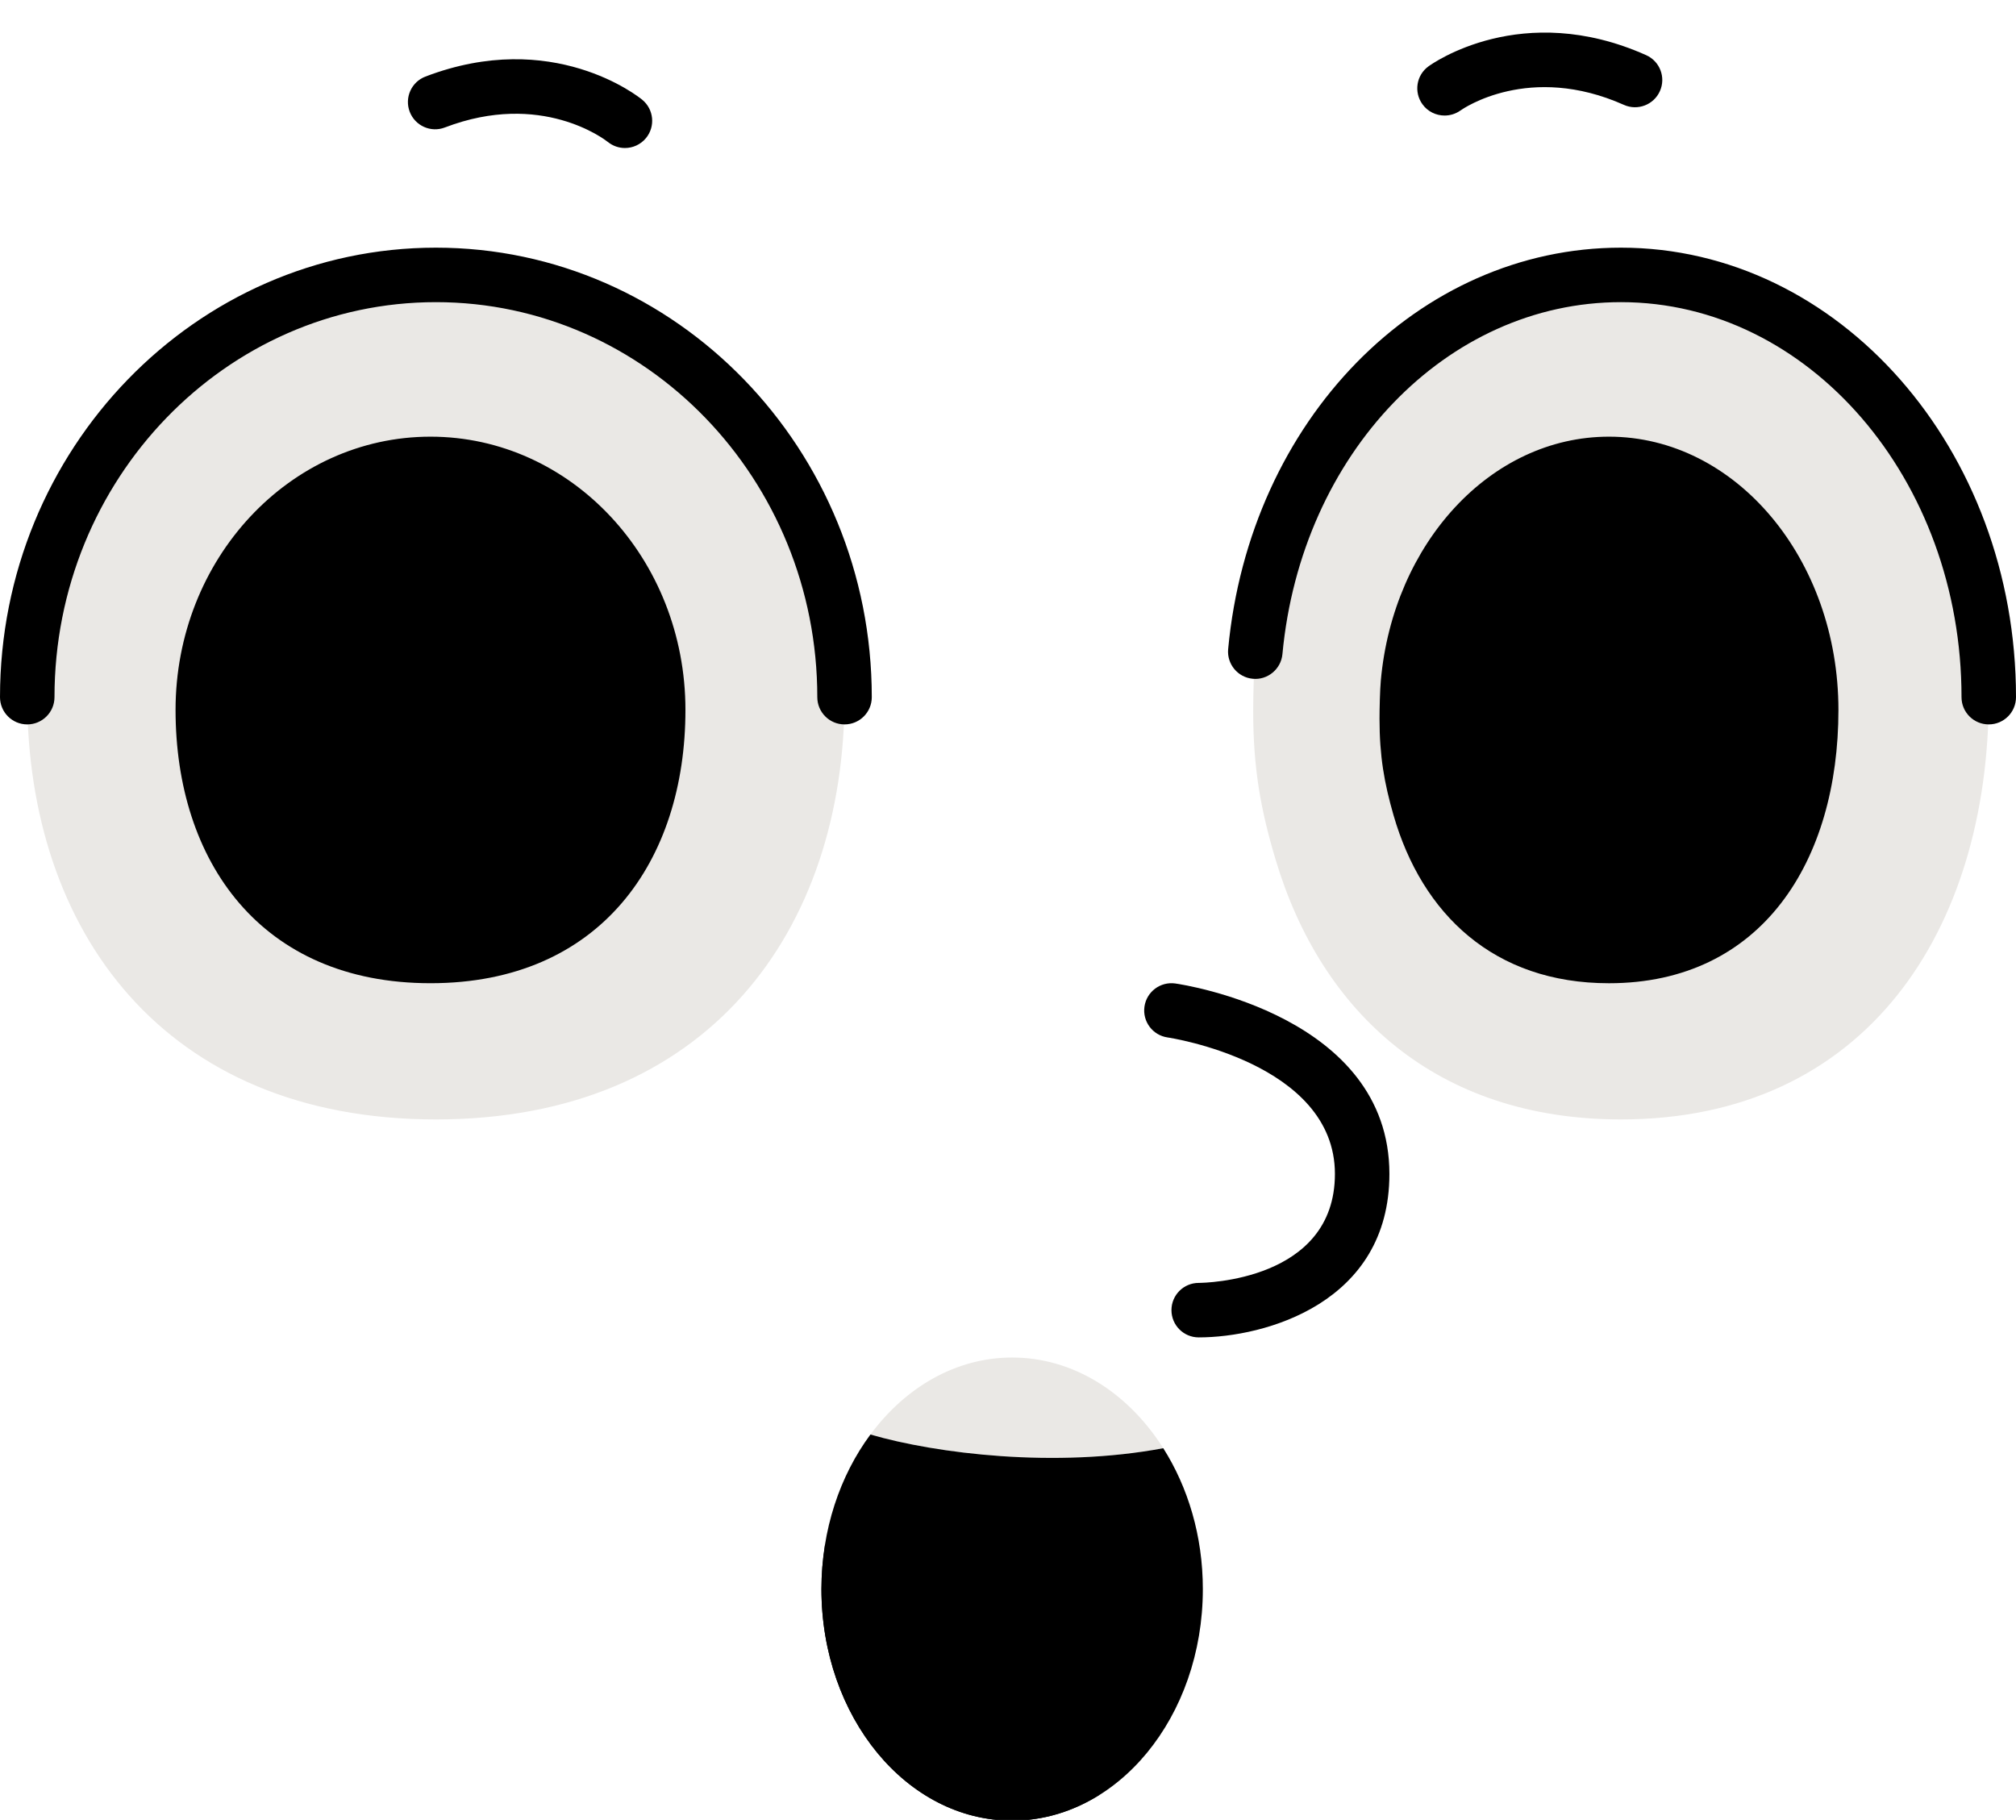 <?xml version="1.0" encoding="UTF-8" standalone="no"?><svg xmlns="http://www.w3.org/2000/svg" xmlns:xlink="http://www.w3.org/1999/xlink" fill="#000000" height="66.8" preserveAspectRatio="xMidYMid meet" version="1" viewBox="0.0 -1.2 74.0 66.8" width="74" zoomAndPan="magnify"><g id="change1_1"><path d="M31,24.391c0,8.56-5,15.5-15,15.5s-15-6.94-15-15.5s6.716-15.5,15-15.5S31,15.831,31,24.391z M59.5,8.891c-6.964,0-12.697,6.054-13.422,13.829C46.026,23.269,46,24.327,46,24.891c0,2.117,0.275,3.635,0.826,5.474 c1.675,5.595,5.9,9.526,12.674,9.526c9,0,13.5-6.94,13.5-15.5S66.956,8.891,59.5,8.891z M42.7,51.961 c-1.28-2.022-3.285-3.33-5.547-3.33c-2.068,0-3.921,1.095-5.202,2.827C34.367,52.16,38.738,52.702,42.7,51.961z" fill="#eae8e5"/></g><g id="change2_1"><path d="M22.939,4.233c-0.221,0-0.443-0.073-0.628-0.223c-0.109-0.086-2.441-1.886-5.981-0.531 c-0.514,0.199-1.094-0.06-1.291-0.577c-0.197-0.516,0.061-1.094,0.577-1.291c4.667-1.786,7.825,0.74,7.957,0.849 c0.427,0.35,0.49,0.98,0.14,1.407C23.515,4.108,23.228,4.233,22.939,4.233z M32,24.391c0-9.098-7.178-16.5-16-16.5 s-16,7.402-16,16.5c0,0.552,0.448,1,1,1s1-0.448,1-1c0-7.995,6.28-14.5,14-14.5s14,6.505,14,14.5c0,0.552,0.448,1,1,1 S32,24.944,32,24.391z M74,24.391c0-9.098-6.505-16.5-14.5-16.5c-7.435,0-13.634,6.335-14.419,14.736 c-0.051,0.55,0.353,1.038,0.903,1.089c0.542,0.054,1.037-0.352,1.089-0.902C47.762,15.447,53.103,9.891,59.5,9.891 c6.893,0,12.5,6.505,12.5,14.5c0,0.552,0.447,1,1,1S74,24.944,74,24.391z M15.802,14.829 c-5.168,0-9.358,4.491-9.358,10.031s3.119,10.031,9.358,10.031s9.358-4.491,9.358-10.031 S20.971,14.829,15.802,14.829z M59.059,14.829c-4.345,0-7.921,3.918-8.374,8.95 c-0.032,0.355-0.048,1.04-0.048,1.405c0,1.37,0.172,2.353,0.515,3.543c1.045,3.621,3.681,6.165,7.907,6.165 c5.615,0,8.423-4.491,8.423-10.031S63.71,14.829,59.059,14.829z M53.607,2.856c0.102-0.072,2.534-1.752,6.002-0.206 c0.503,0.225,1.096-0.002,1.32-0.506c0.226-0.504-0.001-1.096-0.506-1.32c-4.56-2.037-7.854,0.313-7.992,0.414 c-0.443,0.324-0.539,0.944-0.218,1.389c0.195,0.271,0.502,0.414,0.812,0.414 C53.227,3.041,53.432,2.981,53.607,2.856z M31.95,51.457c-1.114,1.505-1.798,3.49-1.798,5.673 c0,4.694,3.134,8.5,7,8.5s7-3.806,7-8.5c0-1.948-0.545-3.737-1.453-5.17C38.738,52.702,34.367,52.16,31.95,51.457z"/></g><g id="change3_1"><path d="M44,47.892c-0.553,0-1-0.447-1-1s0.447-1,1-1c0.202-0.001,5-0.07,5-4 c0-4.086-6.08-5.001-6.142-5.01c-0.547-0.078-0.927-0.585-0.849-1.132c0.078-0.546,0.584-0.926,1.132-0.849 C43.462,34.947,51,36.091,51,41.892C51,46.638,46.421,47.892,44,47.892z M30.28,55.535 c-0.081,0.517-0.128,1.05-0.128,1.596c0,4.694,3.134,8.5,7,8.5c1.149,0,2.231-0.343,3.188-0.939 C38.456,60.534,33.456,56.534,30.28,55.535z" fill="#000000"/></g></svg>
